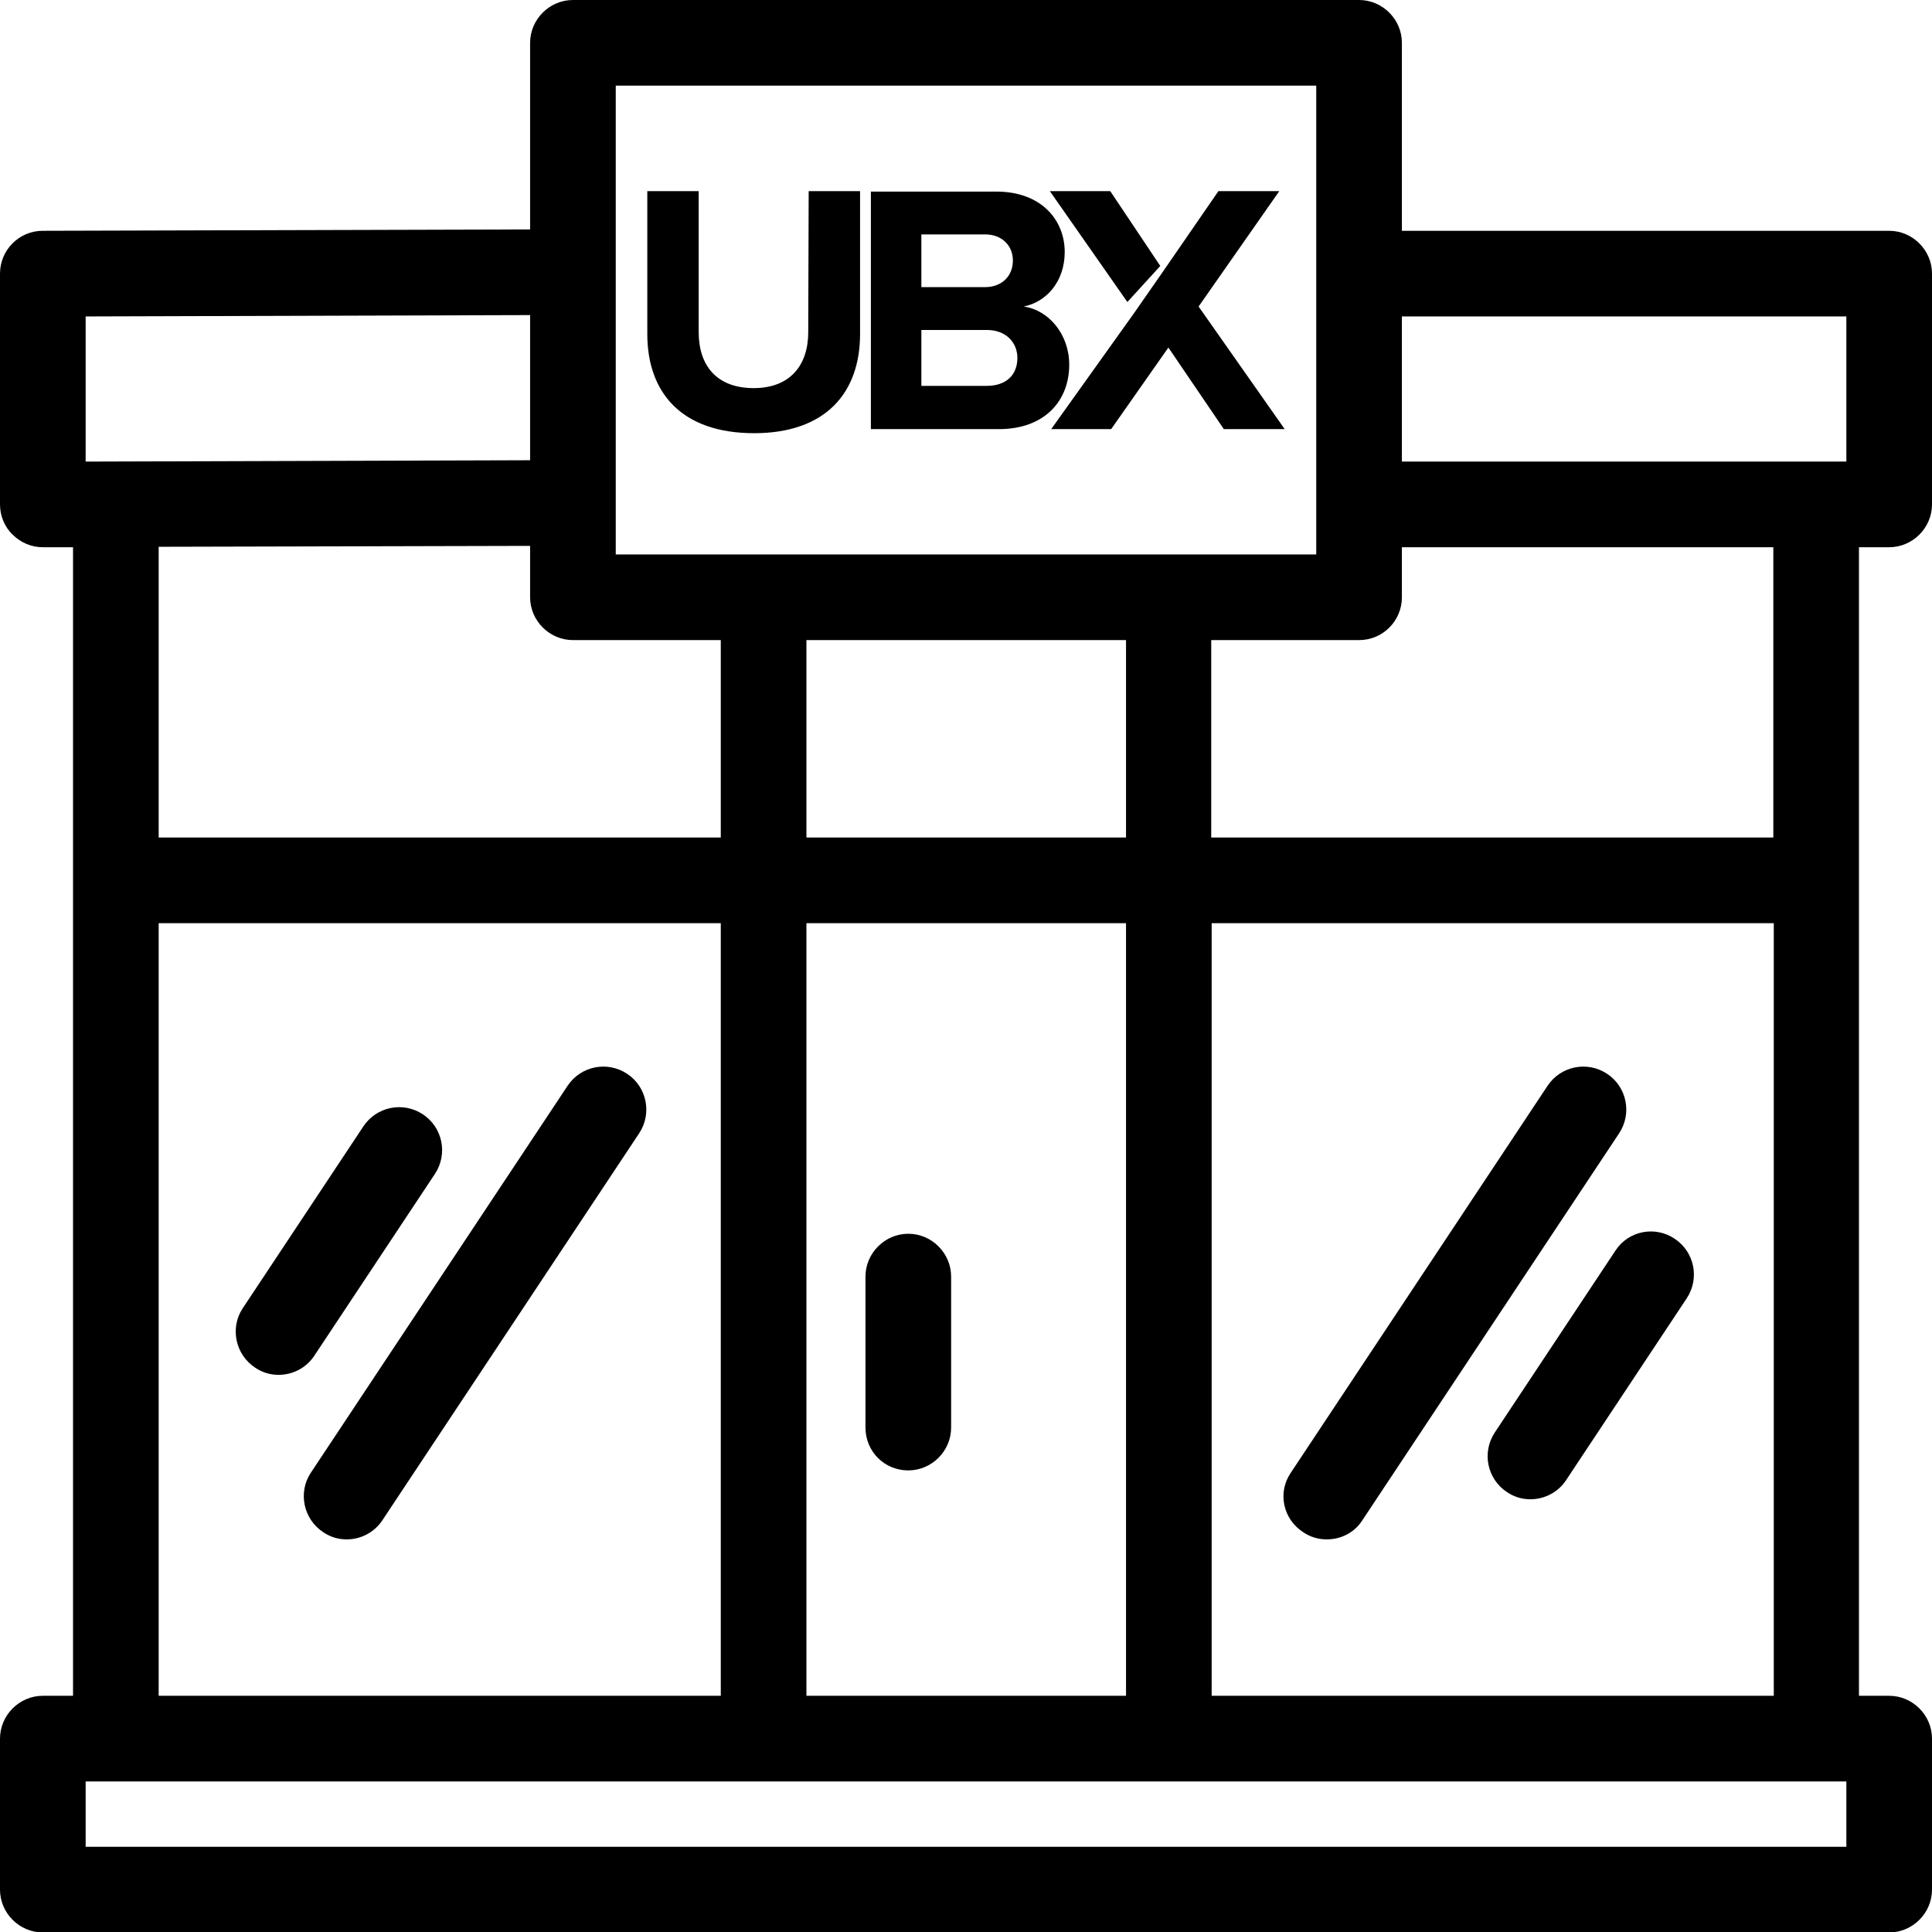 <?xml version="1.0" encoding="utf-8"?>
<!-- Generator: Adobe Illustrator 21.1.0, SVG Export Plug-In . SVG Version: 6.00 Build 0)  -->
<svg version="1.1" id="Capa_1" xmlns="http://www.w3.org/2000/svg" xmlns:xlink="http://www.w3.org/1999/xlink" x="0px" y="0px"
	 viewBox="0 0 428.6 428.6" style="enable-background:new 0 0 428.6 428.6;" xml:space="preserve">
<path id="XMLID_104_" d="M286.3,326.8l57-85.9c2.9-4.4,8.8-5.6,13.2-2.7c4.4,2.9,5.6,8.8,2.7,13.2l-57,85.9
	c-1.8,2.8-4.8,4.2-7.9,4.2c-1.8,0-3.6-0.5-5.2-1.6C284.6,337,283.4,331.1,286.3,326.8z M412.4,121.4v254.8h6.7
	c5.2,0,9.5,4.3,9.5,9.5v33.5c0,5.2-4.3,9.5-9.5,9.5H9.5c-5.2,0-9.5-4.3-9.5-9.5v-33.5c0-5.2,4.3-9.5,9.5-9.5h6.7V121.4l-6.7,0
	c0,0,0,0,0,0c-2.5,0-4.9-1-6.7-2.8C1,116.9,0,114.4,0,111.9V60.7c0-5.2,4.2-9.5,9.5-9.5l108.1-0.3V9.5c0-5.2,4.3-9.5,9.5-9.5h174.4
	c5.2,0,9.5,4.3,9.5,9.5v41.7h108.1c5.2,0,9.5,4.3,9.5,9.5v51.2c0,5.2-4.3,9.5-9.5,9.5L412.4,121.4L412.4,121.4z M301.5,142h-32.8
	v43.8h124.7v-64.4H311v11.1C311,137.7,306.8,142,301.5,142z M268.8,204.8v171.4h124.7V204.8H268.8z M136.6,123h122.6H292V19H136.6
	V123z M249.8,185.8V142h-70.9v43.8H249.8z M178.9,204.8v171.4h70.9V204.8H178.9z M117.6,132.5v-11.4l-82.4,0.2v64.5h124.7V142h-32.8
	C121.9,142,117.6,137.7,117.6,132.5z M35.2,204.8v171.4h124.7V204.8H35.2z M19,102.4l98.6-0.3V69.9L19,70.2V102.4z M409.6,395.2H19
	v14.5h390.6V395.2z M409.6,70.2H311v32.2h98.6V70.2z M56.6,303.4c1.6,1.1,3.4,1.6,5.2,1.6c3.1,0,6.1-1.5,7.9-4.2l26.8-40.4
	c2.9-4.4,1.7-10.3-2.7-13.2c-4.4-2.9-10.3-1.7-13.2,2.7l-26.8,40.4C51,294.6,52.2,300.5,56.6,303.4z M358.4,277.4l-26.8,40.4
	c-2.9,4.4-1.7,10.3,2.7,13.2c1.6,1.1,3.4,1.6,5.2,1.6c3.1,0,6.1-1.5,7.9-4.2l26.8-40.4c2.9-4.4,1.7-10.3-2.7-13.2
	C367.2,271.9,361.3,273,358.4,277.4z M71.7,339.9c1.6,1.1,3.4,1.6,5.2,1.6c3.1,0,6.1-1.5,7.9-4.2l57-85.9c2.9-4.4,1.7-10.3-2.7-13.2
	c-4.4-2.9-10.3-1.7-13.2,2.7l-57,85.9C66.1,331.1,67.3,337,71.7,339.9z M201.5,326.2c5.2,0,9.5-4.3,9.5-9.5v-33.5
	c0-5.2-4.3-9.5-9.5-9.5s-9.5,4.3-9.5,9.5v33.5C192,322,196.2,326.2,201.5,326.2z"/>
<path d="M179.3,73.7c0,7.3-4,12.4-12.1,12.4c-8.2,0-12.2-5-12.2-12.4V42.4h-11.4v31.7c0,12.9,7.5,22,23.7,22c15.9,0,23.5-9,23.5-22
	V42.4h-11.4L179.3,73.7L179.3,73.7z M237.2,80.9c0-6.7-4.5-12.1-10.1-12.9c5-1,9.1-5.5,9.1-12.1c0-7-5.1-13.4-15.2-13.4h-27.8v52.7
	h28.6C231.9,95.1,237.2,88.8,237.2,80.9z M204.4,52h14.1c3.8,0,6.2,2.5,6.2,5.8c0,3.4-2.4,5.9-6.2,5.9h-14.1V52z M218.9,85.6h-14.5
	V73.2h14.5c4.4,0,6.8,2.9,6.8,6.2C225.7,83.2,223.2,85.6,218.9,85.6z M265.9,68l17.9-25.6h-13.5l-12.2,17.7v0l-6.4,9.2l-18.5,25.9
	h13.3l12.7-18.1l12.3,18.1H285L265.9,68z M246.3,42.4h-13.4L250.1,67l7.3-8L246.3,42.4z"/>
</svg>
